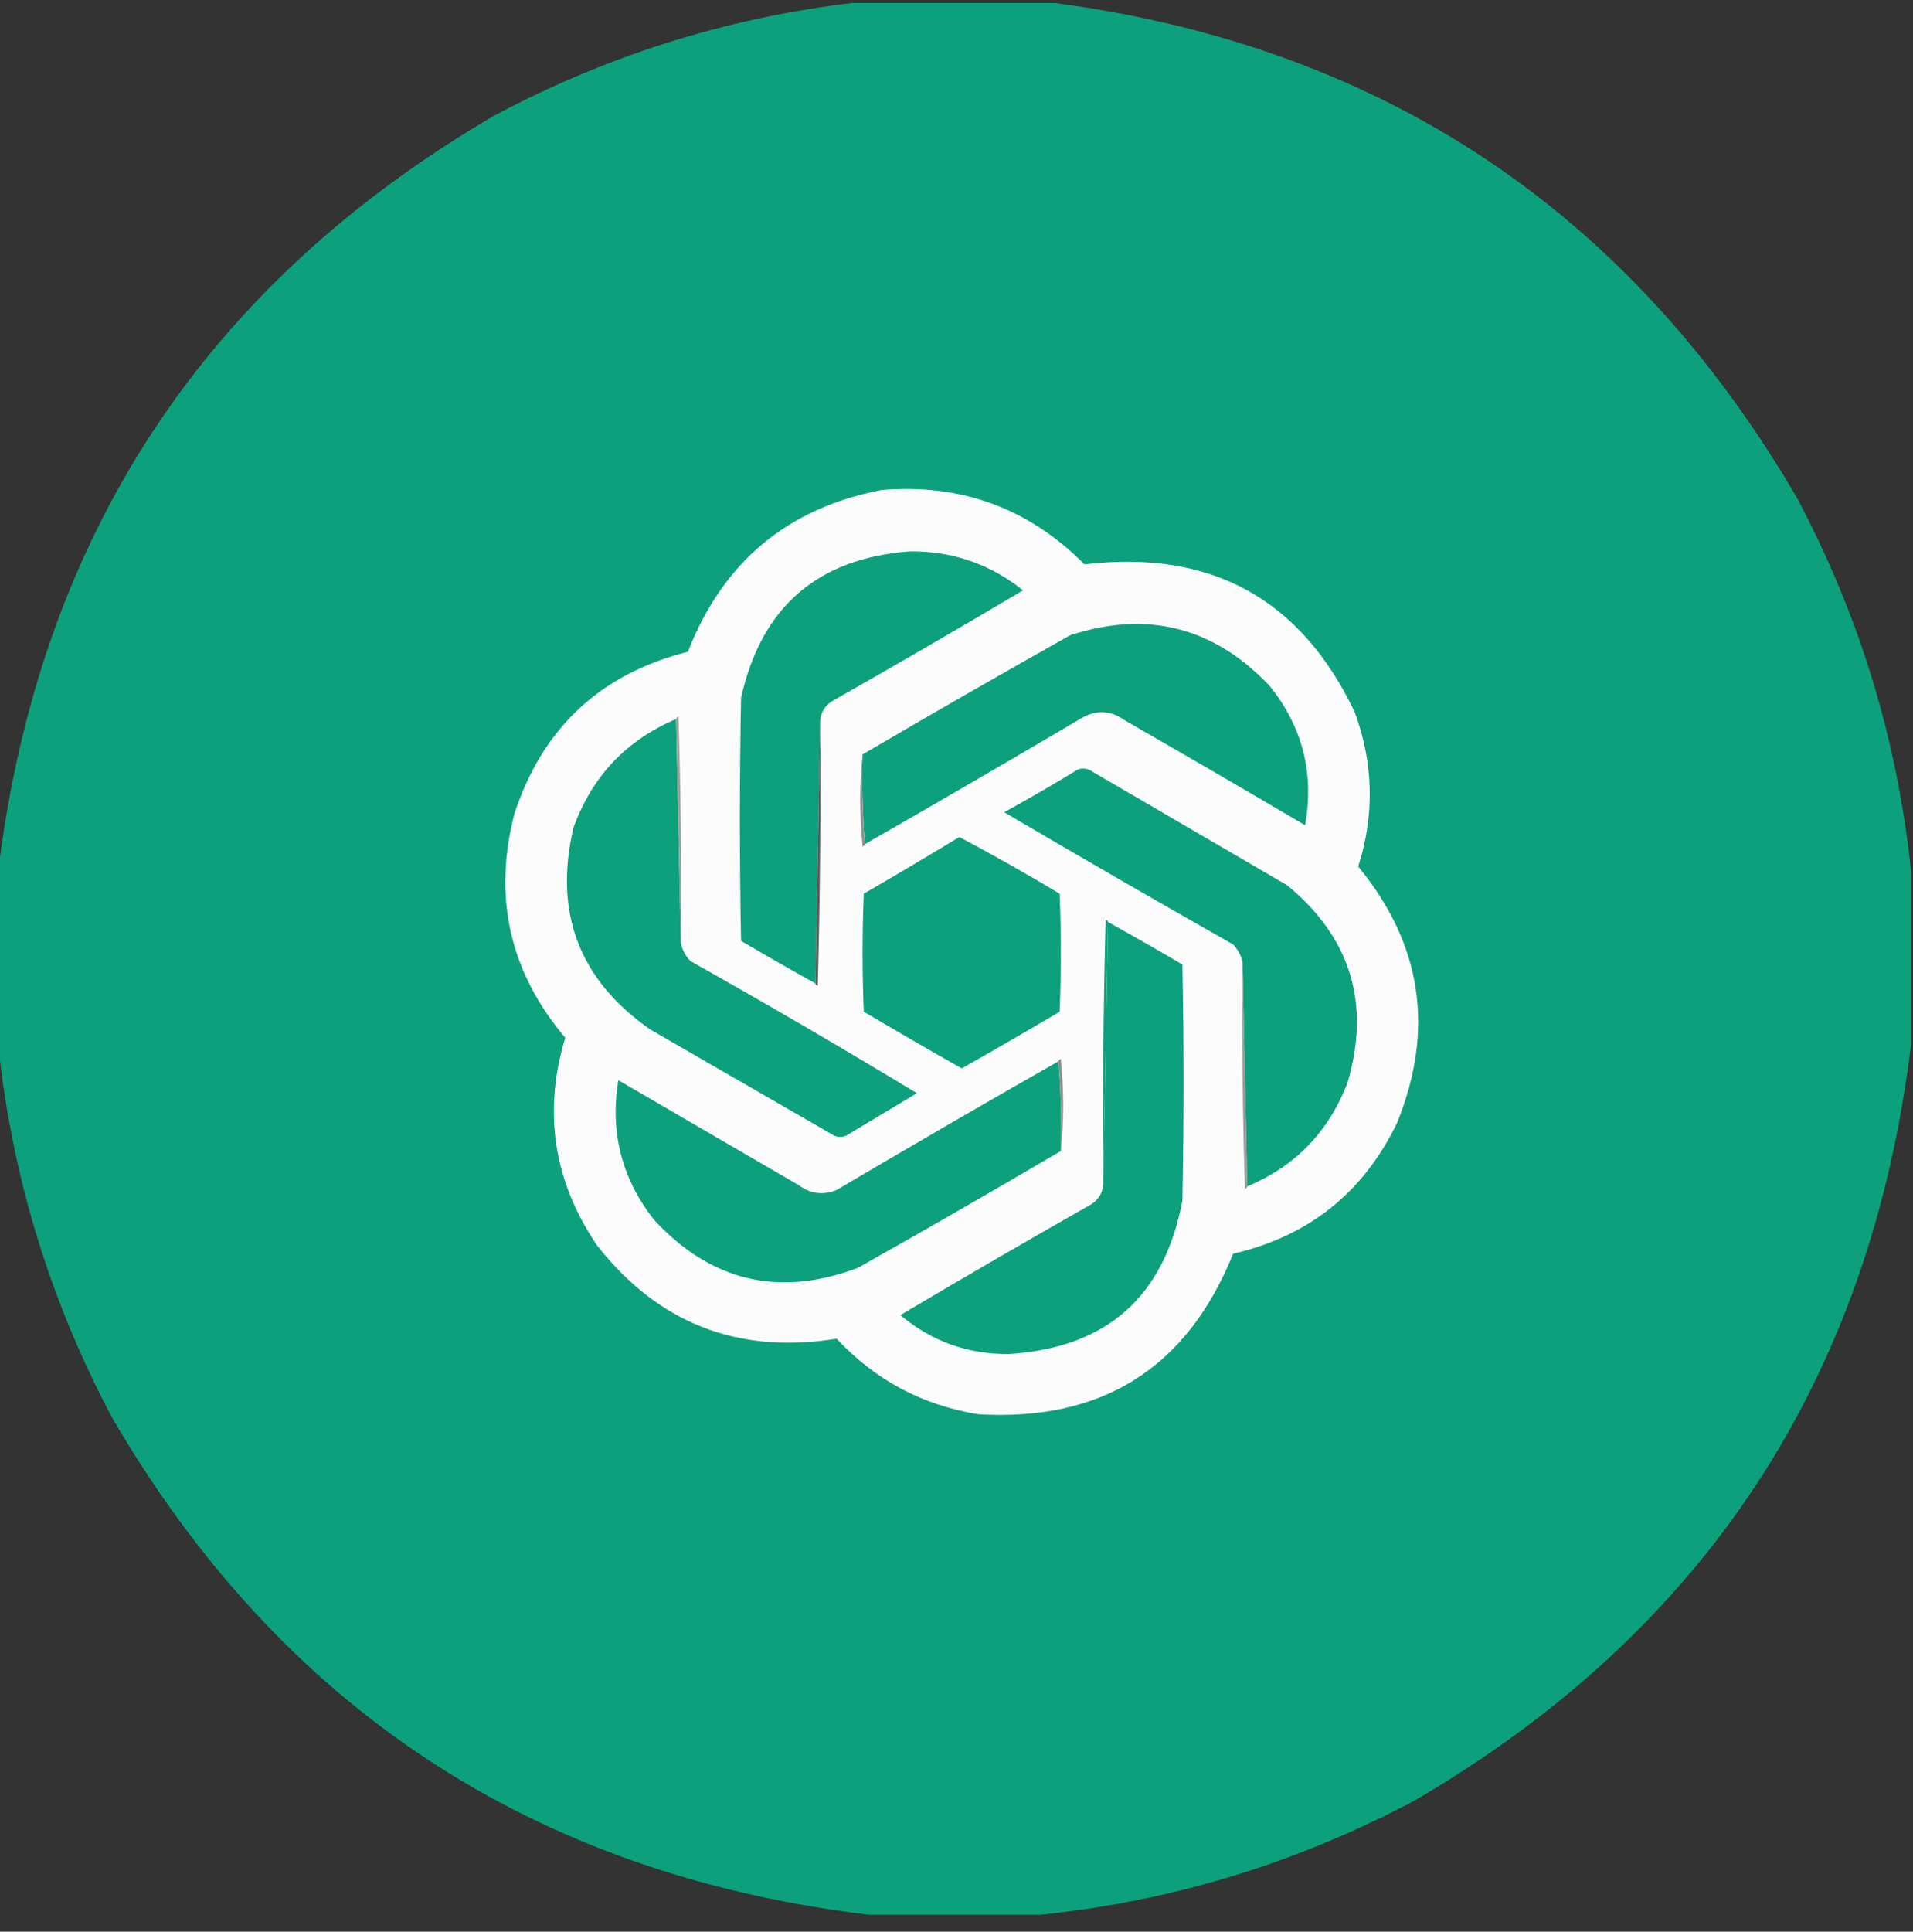 <?xml version="1.0" encoding="UTF-8"?> <svg xmlns="http://www.w3.org/2000/svg" width="106" height="107" viewBox="0 0 106 107" fill="none"><rect x="0" y="0" width="106" height="107" fill="#333333" stroke="none"/><g clip-path="url(#clip0_49_524)"><path opacity="0.99" fill-rule="evenodd" clip-rule="evenodd" d="M48.135 0.063C51.309 0.063 54.484 0.063 57.658 0.063C76.217 2.317 90.192 11.496 99.582 27.598C103.038 34.114 105.143 41.015 105.896 48.301C105.896 51.476 105.896 54.65 105.896 57.825C103.642 76.384 94.464 90.359 78.361 99.749C71.846 103.205 64.945 105.31 57.658 106.063C54.484 106.063 51.309 106.063 48.135 106.063C29.576 103.809 15.601 94.631 6.211 78.528C2.755 72.013 0.65 65.112 -0.104 57.825C-0.104 54.65 -0.104 51.476 -0.104 48.301C2.151 29.742 11.329 15.768 27.432 6.378C33.947 2.921 40.848 0.816 48.135 0.063Z" fill="#0DA27D"></path><path fill-rule="evenodd" clip-rule="evenodd" d="M48.843 27.142C53.251 26.773 57 28.146 60.089 31.261C67.072 30.425 72.063 33.149 75.062 39.434C76.108 42.271 76.174 45.127 75.258 48C78.787 52.284 79.506 57.013 77.416 62.188C75.552 66.057 72.523 68.476 68.327 69.446C65.776 75.781 61.069 78.745 54.204 78.339C51.102 77.834 48.487 76.439 46.358 74.154C40.905 75.034 36.481 73.312 33.085 68.989C30.668 65.429 30.079 61.593 31.319 57.481C28.241 53.84 27.304 49.699 28.508 45.058C30.074 40.309 33.278 37.323 38.119 36.1C40.055 31.133 43.63 28.147 48.843 27.142Z" fill="#FCFCFC"></path><path fill-rule="evenodd" clip-rule="evenodd" d="M45.443 39.958C45.355 44.796 45.268 49.635 45.181 54.473C43.801 53.706 42.428 52.922 41.062 52.119C40.974 47.629 40.974 43.139 41.062 38.65C42.183 33.627 45.299 30.924 50.412 30.542C52.766 30.52 54.858 31.239 56.689 32.7C53.179 34.781 49.649 36.83 46.096 38.846C45.691 39.111 45.474 39.482 45.443 39.958Z" fill="#0DA07C"></path><path fill-rule="evenodd" clip-rule="evenodd" d="M47.927 46.758C47.797 45.124 47.753 43.468 47.796 41.788C51.603 39.557 55.439 37.356 59.304 35.184C63.582 33.796 67.265 34.734 70.354 37.996C72.175 40.266 72.829 42.837 72.316 45.711C68.992 43.755 65.657 41.815 62.312 39.892C61.55 39.35 60.766 39.306 59.958 39.761C55.962 42.123 51.952 44.455 47.927 46.758Z" fill="#0DA07C"></path><path fill-rule="evenodd" clip-rule="evenodd" d="M37.465 39.827C37.553 43.968 37.64 48.109 37.727 52.25C37.809 52.618 37.983 52.945 38.25 53.231C42.478 55.606 46.662 58.047 50.804 60.554C49.496 61.339 48.189 62.123 46.881 62.908C46.663 62.995 46.445 62.995 46.227 62.908C42.827 60.946 39.427 58.985 36.027 57.023C32.088 54.276 30.672 50.549 31.777 45.842C32.806 43.005 34.702 41 37.465 39.827Z" fill="#0DA07C"></path><path fill-rule="evenodd" clip-rule="evenodd" d="M37.465 39.827C37.473 39.756 37.517 39.712 37.596 39.696C37.727 43.88 37.77 48.064 37.727 52.25C37.64 48.109 37.553 43.968 37.465 39.827Z" fill="#A0A0A0"></path><path fill-rule="evenodd" clip-rule="evenodd" d="M47.796 41.788C47.753 43.468 47.797 45.124 47.927 46.758C47.919 46.829 47.876 46.872 47.796 46.888C47.623 45.167 47.623 43.467 47.796 41.788Z" fill="#909090"></path><path fill-rule="evenodd" clip-rule="evenodd" d="M69.112 65.719C69.025 61.578 68.938 57.437 68.85 53.296C68.769 52.928 68.594 52.601 68.327 52.315C64.078 49.907 59.849 47.466 55.643 44.992C57.015 44.24 58.367 43.456 59.697 42.638C59.914 42.551 60.132 42.551 60.35 42.638C64.012 44.774 67.674 46.91 71.335 49.046C74.844 51.946 75.956 55.586 74.67 59.965C73.633 62.68 71.78 64.598 69.112 65.719Z" fill="#0DA07C"></path><path fill-rule="evenodd" clip-rule="evenodd" d="M45.442 39.958C45.486 44.84 45.442 49.722 45.312 54.604C45.232 54.588 45.189 54.544 45.181 54.473C45.268 49.635 45.355 44.796 45.442 39.958Z" fill="#5A5A5A"></path><path fill-rule="evenodd" clip-rule="evenodd" d="M53.158 46.365C55.035 47.359 56.888 48.405 58.716 49.504C58.803 51.683 58.803 53.863 58.716 56.042C56.917 57.105 55.108 58.151 53.289 59.181C51.469 58.151 49.66 57.105 47.862 56.042C47.775 53.863 47.775 51.683 47.862 49.504C49.646 48.471 51.412 47.425 53.158 46.365Z" fill="#0DA07C"></path><path fill-rule="evenodd" clip-rule="evenodd" d="M61.396 51.073C61.309 55.912 61.222 60.75 61.135 65.589C61.091 60.706 61.135 55.824 61.266 50.942C61.345 50.959 61.389 51.002 61.396 51.073Z" fill="#0DA07C"></path><path fill-rule="evenodd" clip-rule="evenodd" d="M61.397 51.073C62.777 51.84 64.15 52.624 65.516 53.427C65.603 57.786 65.603 62.145 65.516 66.504C64.519 71.83 61.315 74.664 55.904 75.004C53.623 75.021 51.618 74.302 49.889 72.846C53.398 70.765 56.929 68.716 60.481 66.7C60.882 66.435 61.099 66.064 61.135 65.589C61.222 60.75 61.309 55.911 61.397 51.073Z" fill="#0DA07C"></path><path fill-rule="evenodd" clip-rule="evenodd" d="M68.85 53.296C68.938 57.437 69.025 61.578 69.112 65.719C69.104 65.79 69.061 65.834 68.981 65.85C68.85 61.666 68.807 57.482 68.85 53.296Z" fill="#9A9A9A"></path><path fill-rule="evenodd" clip-rule="evenodd" d="M58.65 58.788C58.78 60.422 58.824 62.078 58.781 63.758C55.062 65.945 51.313 68.103 47.535 70.231C43.157 71.877 39.386 70.983 36.223 67.55C34.444 65.265 33.791 62.693 34.262 59.835C37.596 61.774 40.931 63.714 44.266 65.654C44.916 66.133 45.614 66.22 46.358 65.915C50.438 63.505 54.535 61.13 58.65 58.788Z" fill="#0DA07C"></path><path fill-rule="evenodd" clip-rule="evenodd" d="M58.65 58.788C58.658 58.718 58.702 58.674 58.781 58.658C58.954 60.379 58.954 62.079 58.781 63.758C58.824 62.078 58.78 60.422 58.65 58.788Z" fill="#8D8D8D"></path></g><defs><clipPath id="clip0_49_524"><rect width="106" height="106" fill="white" transform="translate(0 0.167)"></rect></clipPath></defs></svg> 